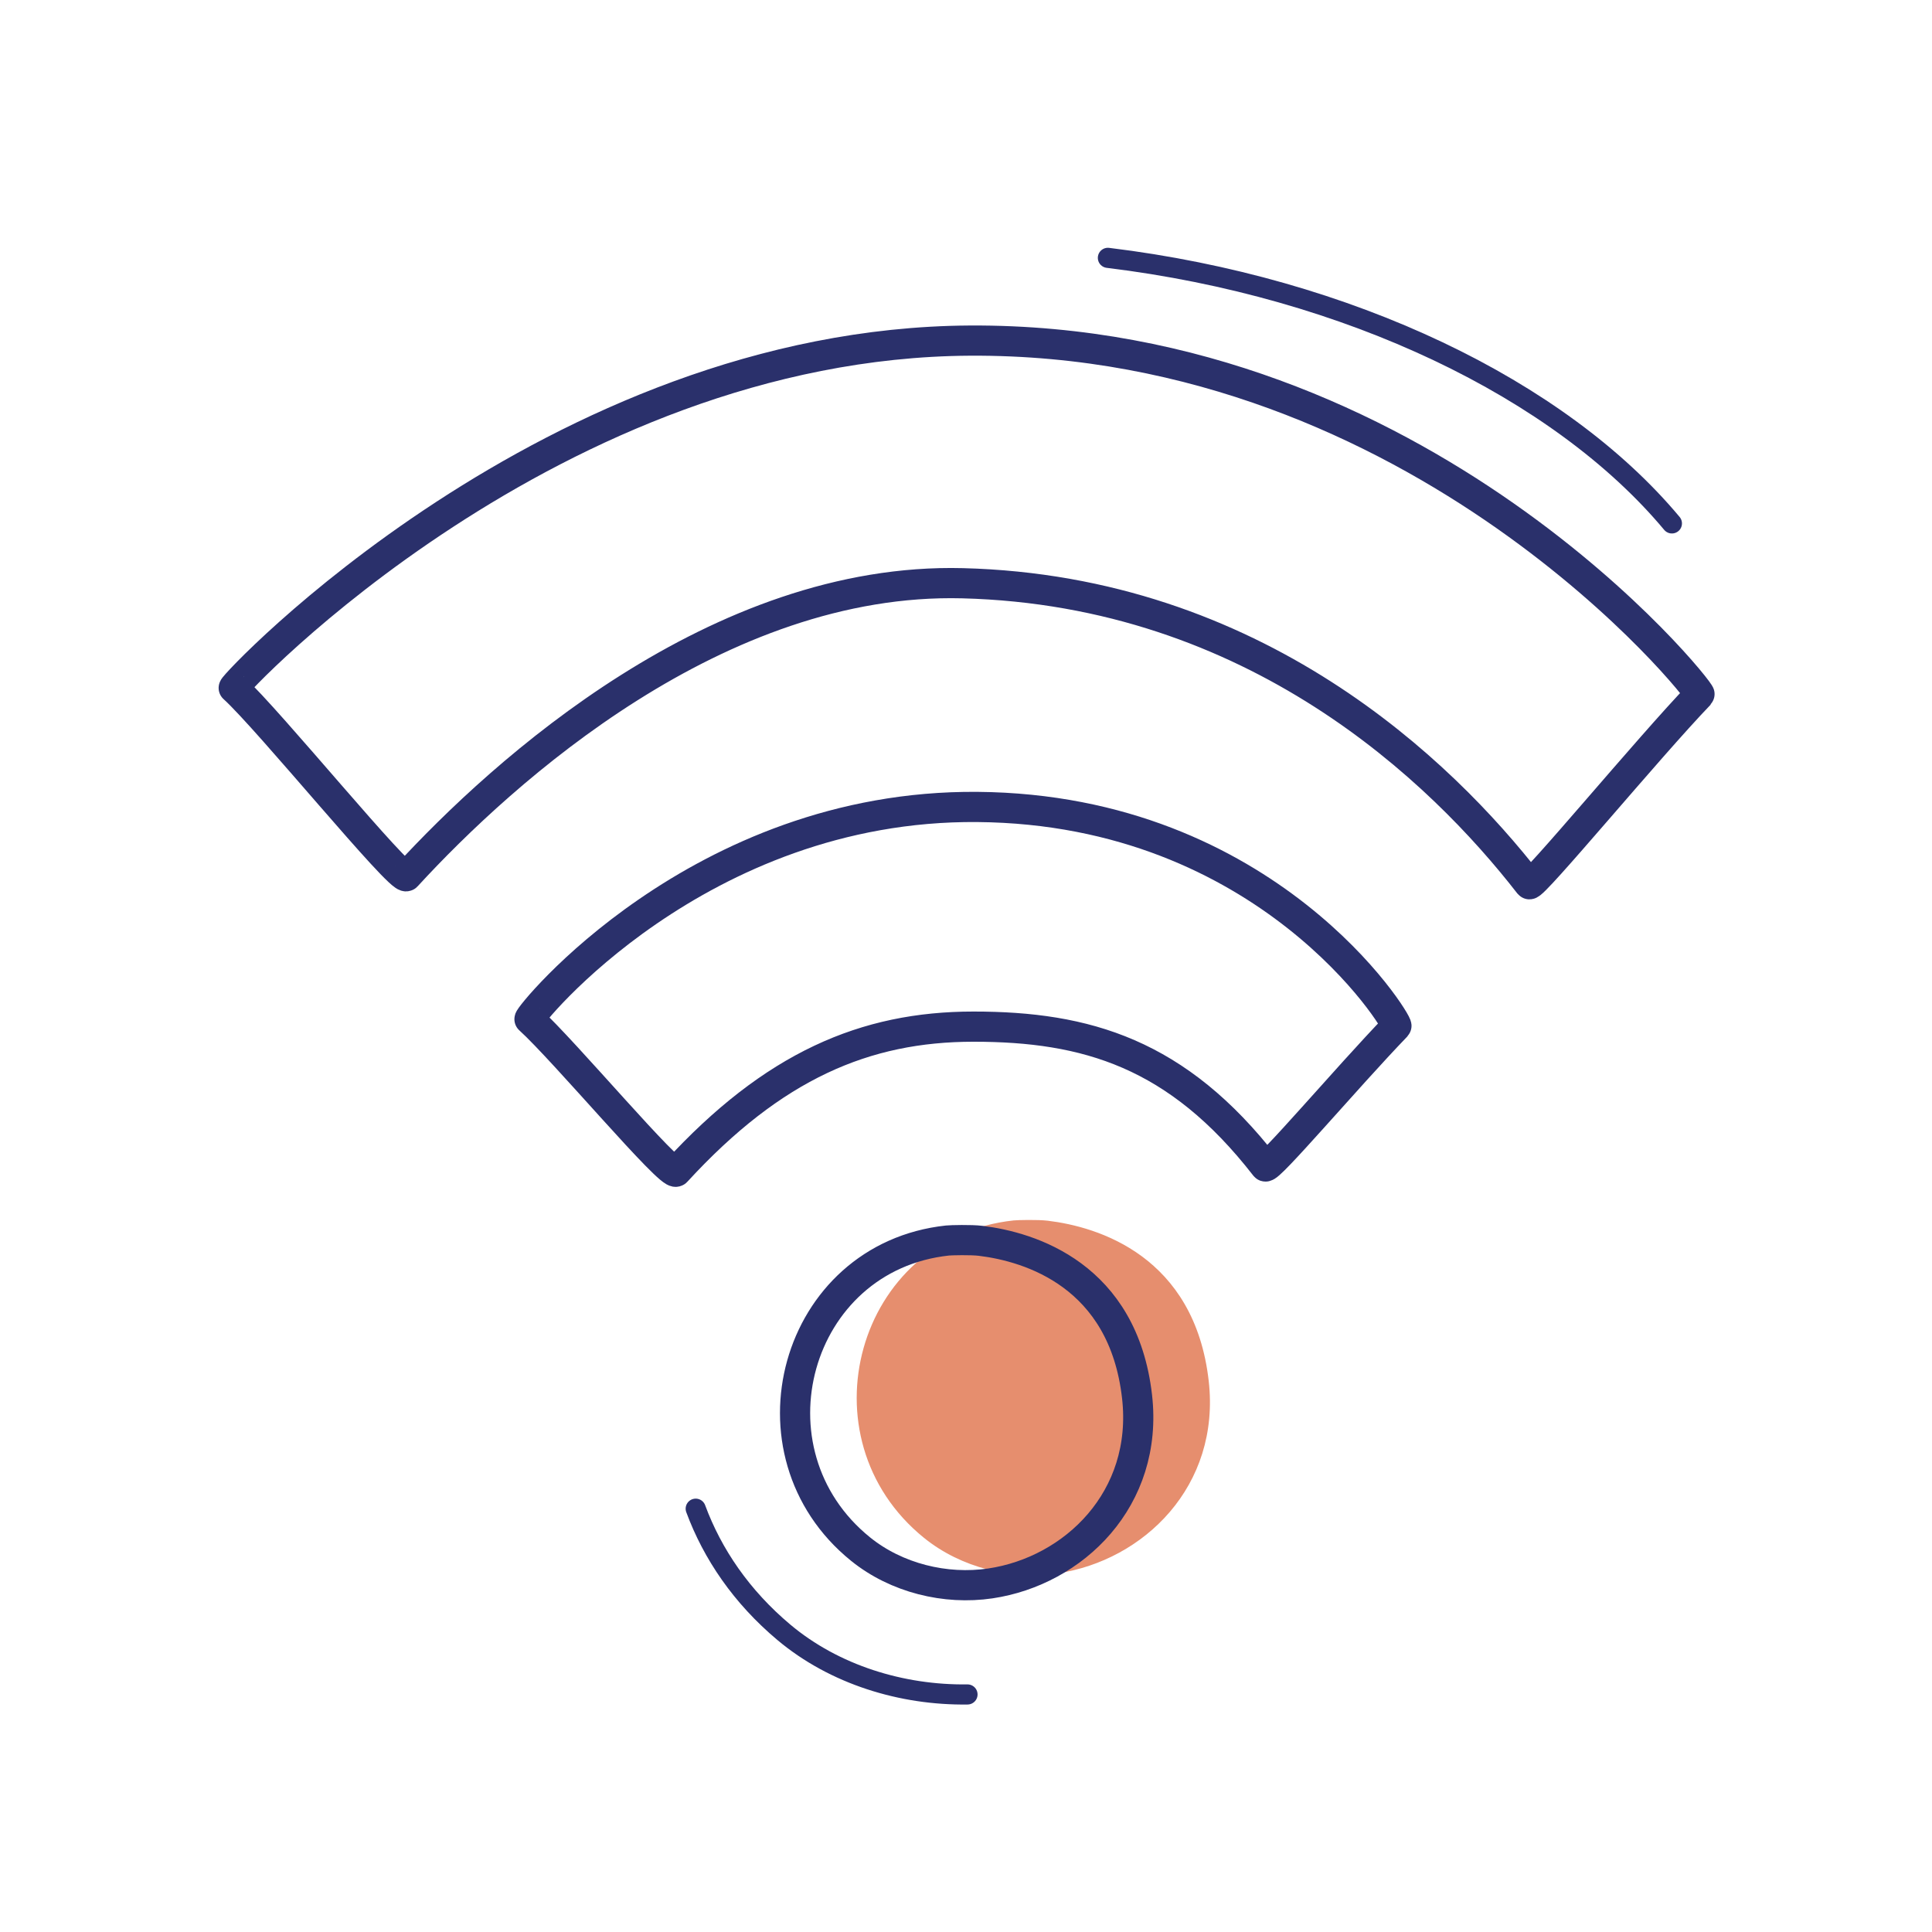 <svg xmlns="http://www.w3.org/2000/svg" width="192" height="192" style="width:100%;height:100%;transform:translate3d(0,0,0);content-visibility:visible" viewBox="0 0 192 192"><defs><clipPath id="a"><path d="M0 0h192v192H0z"/></clipPath><clipPath id="d"><path d="M0 0h192v192H0z"/></clipPath><clipPath id="c"><path d="M0 0h192v192H0z"/></clipPath><clipPath id="b"><path d="M0 0h192v192H0z"/></clipPath></defs><g clip-path="url(#a)"><g clip-path="url(#b)" style="display:none"><g style="display:none"><path fill="none" class="secondary"/><path class="secondary"/></g><path fill="none" class="primary" style="display:none"/><path fill="none" class="primary" style="display:none"/><path fill="none" class="primary" style="display:none"/><path fill="none" class="primary" style="display:none"/><path fill="none" class="primary" style="display:none"/><path fill="none" class="primary" style="display:none"/><path fill="none" class="primary" style="display:none"/><path fill="none" class="primary" style="display:none"/></g><g clip-path="url(#c)" style="display:block"><g style="display:block"><path fill="none" stroke="#E68E6E" stroke-linecap="round" stroke-linejoin="round" d="M100.793 121.781c.329-.035 2.328-.086 3.277.029 4.927.597 14.176 3.424 15.553 15.472 1.163 10.174-6.287 17.345-14.579 18.577-4.449.661-9.334-.528-12.902-3.416-11.902-9.632-6.559-29.031 8.651-30.662" class="secondary"/><path fill="#E68E6E" d="M100.793 121.781c.329-.035 2.328-.086 3.277.029 4.927.597 14.176 3.424 15.553 15.472 1.163 10.174-6.287 17.345-14.579 18.577-4.449.661-9.334-.528-12.902-3.416-11.902-9.632-6.559-29.031 8.651-30.662" class="secondary"/></g><path fill="none" stroke="#2A306B" stroke-linecap="round" stroke-linejoin="round" stroke-width="2.999" d="M-1.898-17.107c.329-.035 2.328-.086 3.277.029 4.927.597 14.176 3.424 15.553 15.472 1.163 10.174-6.287 17.345-14.579 18.577-4.449.661-9.334-.528-12.902-3.416-11.902-9.632-6.559-29.031 8.651-30.662" class="primary" style="display:block" transform="translate(96.066 140.388)"/><path fill="none" stroke="#2A306B" stroke-linecap="round" stroke-linejoin="round" stroke-width="3" d="M-72.823 9.033c-.224-.193 30.872-35.054 72.275-36.318C44.264-28.653 73.071 5.802 72.823 6.072c-4.96 5.418-16.138 19.659-16.456 19.271C47.354 14.316 28.394-3.133-.664-3.162c-24.31-.024-45.139 19.712-54.533 30.469-.538.615-14.104-15.242-17.626-18.274" class="primary" style="display:none" transform="rotate(1.418 -2422.132 3919.495)"/><path fill="none" stroke="#2A306B" stroke-linecap="round" stroke-linejoin="round" stroke-width="3" d="M-43.584 4.235C-43.808 4.044-27.373-17.497.39-17.953c28.909-.473 42.418 20.464 42.17 20.737-4.958 5.418-12.371 14.651-12.689 14.263C20.858 6.017 11.742 3.602.538 3.882c-10.755.268-19.778 4.375-29.172 15.132-.54.615-11.428-11.747-14.95-14.779" class="primary" style="display:none" transform="rotate(1.418 -3916.774 3939.81)"/><path fill="none" stroke="#2A306B" stroke-linecap="round" stroke-linejoin="round" stroke-width="3" d="M-14.691-9.534c-.09-.115 3.466-8.383 14.472-8.656 11.46-.284 14.922 8.804 14.825 8.966-.038-.046.094-.096-.036-.335-3.653-6.723-10.504-8.768-14.946-8.658-4.264.106-11.539 2.5-14.289 8.539-.179.394-.051-.182-.026.144" class="primary" style="display:none" transform="rotate(1.418 -5660.812 3961.394)"/><path fill="none" stroke="#2A306B" stroke-linecap="round" stroke-linejoin="round" stroke-width="3" d="M-72.823 9.033c-.224-.193 30.872-35.054 72.275-36.318C44.264-28.653 73.071 5.802 72.823 6.072c-4.96 5.418-16.138 19.659-16.456 19.271C47.354 14.316 28.394-3.133-.664-3.162c-24.31-.024-45.139 19.712-54.533 30.469-.538.615-14.104-15.242-17.626-18.274" class="primary" style="display:block" transform="rotate(1.418 -2422.132 3919.495)"/><path fill="none" stroke="#2A306B" stroke-linecap="round" stroke-linejoin="round" stroke-width="3" d="M-43.584 4.235C-43.808 4.044-27.373-17.497.39-17.953c28.909-.473 42.418 20.464 42.17 20.737-4.958 5.418-12.371 14.651-12.689 14.263C20.858 6.017 11.742 3.602.538 3.882c-10.755.268-19.778 4.375-29.172 15.132-.54.615-11.428-11.747-14.95-14.779" class="primary" style="display:block" transform="rotate(1.418 -3916.774 3939.81)"/><path fill="none" stroke="#2A306B" stroke-linecap="round" stroke-linejoin="round" stroke-width="2" d="M.083 28.005c-6.51.089-13.22-1.956-18.241-6.169-4.222-3.543-7.103-7.784-8.77-12.292" class="primary" style="display:block" transform="translate(96.066 140.388)"/><path fill="none" stroke="#2A306B" stroke-linecap="round" stroke-linejoin="round" stroke-width="2" d="M25.042 18.406C2.129 10.985-16.546-2.959-24.946-18.192" class="primary" style="display:block" transform="rotate(169.004 67.224 26.109)"/></g><g clip-path="url(#d)" style="display:none"><g style="display:none"><path fill="none" class="secondary"/><path class="secondary"/></g><path fill="none" class="primary" style="display:none"/><path fill="none" class="primary" style="display:none"/><path fill="none" class="primary" style="display:none"/><path fill="none" class="primary" style="display:none"/><path fill="none" class="primary" style="display:none"/></g></g></svg>
